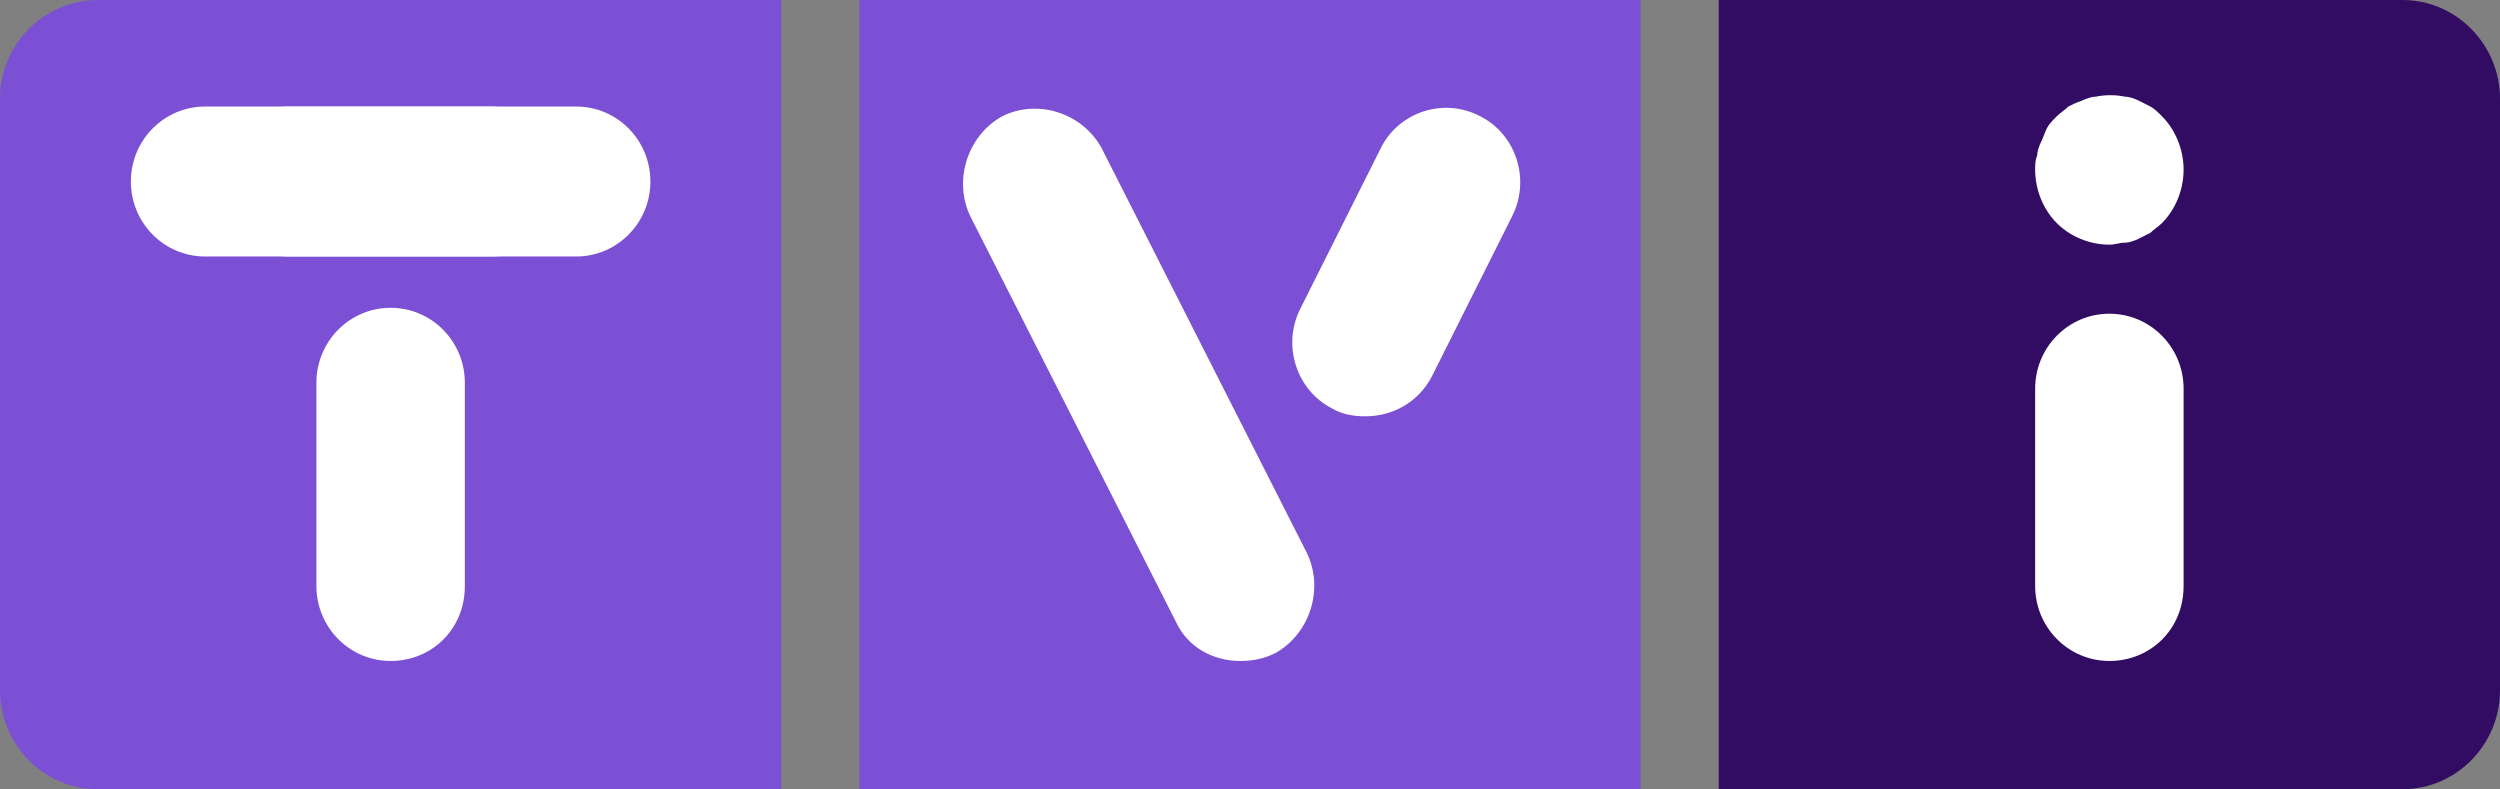 <svg fill="none" version="1.1" viewBox="0 0 800 252.55" xmlns="http://www.w3.org/2000/svg">
 <rect x="0" y="0" width="800" height="252.55" fill="#808080" stroke="none"/>
 <g stroke-width="7.143">
  <path d="m250 252.55h-218.75c-17.5 0-31.25-14.521-31.25-31.568v-189.41c0-17.678 14.375-31.568 31.25-31.568h218.75z" fill="#7b50d4"/>
  <path d="m525 0h-250v252.55h250z" fill="#7b50d4"/>
  <path d="m768.75 252.55h-218.75v-252.55h218.75c17.5 0 31.25 14.521 31.25 31.568v189.41c0 17.046-13.75 31.568-31.25 31.568z" fill="#320c62"/>
 </g>
 <g fill="#fff" stroke-width="7.143">
  <path d="m125 211.51c-13.125 0-23.75-10.734-23.75-23.992v-65.031c0-13.259 10.625-23.991 23.75-23.991 13.125 0 23.75 10.733 23.75 23.991v65.031c0 13.89-10.625 23.992-23.75 23.992z"/>
  <path d="m157.5 82.078h-65c-13.125 0-23.75-10.733-23.75-23.992s10.625-23.992 23.75-23.992h64.375c13.125 0 23.75 10.733 23.75 23.992s-10.625 23.992-23.125 23.992z"/>
  <path d="m184.38 82.078h-118.75c-13.125 0-23.75-10.733-23.75-23.992s10.625-23.992 23.75-23.992h118.75c13.125 0 23.75 10.733 23.75 23.992s-10.625 23.992-23.75 23.992z"/>
  <path d="m396.87 211.51c-8.75 0-16.875-4.42-20.625-12.628l-65.625-129.43c-5.625-11.365-1.25-25.886 10-32.2 11.25-5.682 25.625-1.263 31.875 10.102l65.625 129.43c5.625 11.364 1.25 25.886-10 32.199-3.75 1.894-7.5 2.526-11.25 2.526z" Googl="true"/>
  <path d="m436.88 133.22c-3.75 0-7.5-0.631-10.625-2.526-11.25-5.682-16.25-20.204-10-32.199l25.625-51.141c5.625-11.365 20-16.415 31.875-10.102 11.25 5.682 16.25 20.204 10 32.2l-25.625 51.14c-4.375 8.208-12.5 12.628-21.25 12.628z"/>
  <path d="m675 211.51c-13.125 0-23.751-10.733-23.751-23.991v-63.136c0-13.259 10.626-23.992 23.751-23.992 13.125 0 23.75 10.733 23.75 23.992v63.136c0 13.89-10.625 23.991-23.75 23.991z"/>
  <path d="m675 78.289c-6.25 0-12.5-2.526-16.875-6.945-4.375-4.42-6.876-10.733-6.876-17.047 0-1.263 7.2e-4 -3.157 0.626-4.42 0-1.263 0.625-3.157 1.25-4.42s1.25-3.157 1.875-4.42c0.625-1.263 1.875-2.525 3.125-3.788 1.25-1.263 2.5-1.894 3.75-3.157 1.25-0.631 2.5-1.263 4.375-1.894 1.25-0.631 3.125-1.263 4.375-1.263 3.125-0.631 6.25-0.631 9.375 0 1.25 0 3.125 0.631 4.375 1.263l3.75 1.894c1.25 0.631 2.499 1.894 3.749 3.157 4.375 4.42 6.876 10.733 6.876 17.047s-2.501 12.627-6.876 17.047c-1.25 1.263-2.499 1.894-3.749 3.157-1.25 0.631-2.5 1.262-3.75 1.894-1.25 0.631-3.125 1.263-4.375 1.263-1.875 0-3.125 0.631-5 0.631z"/>
 </g>
</svg>
